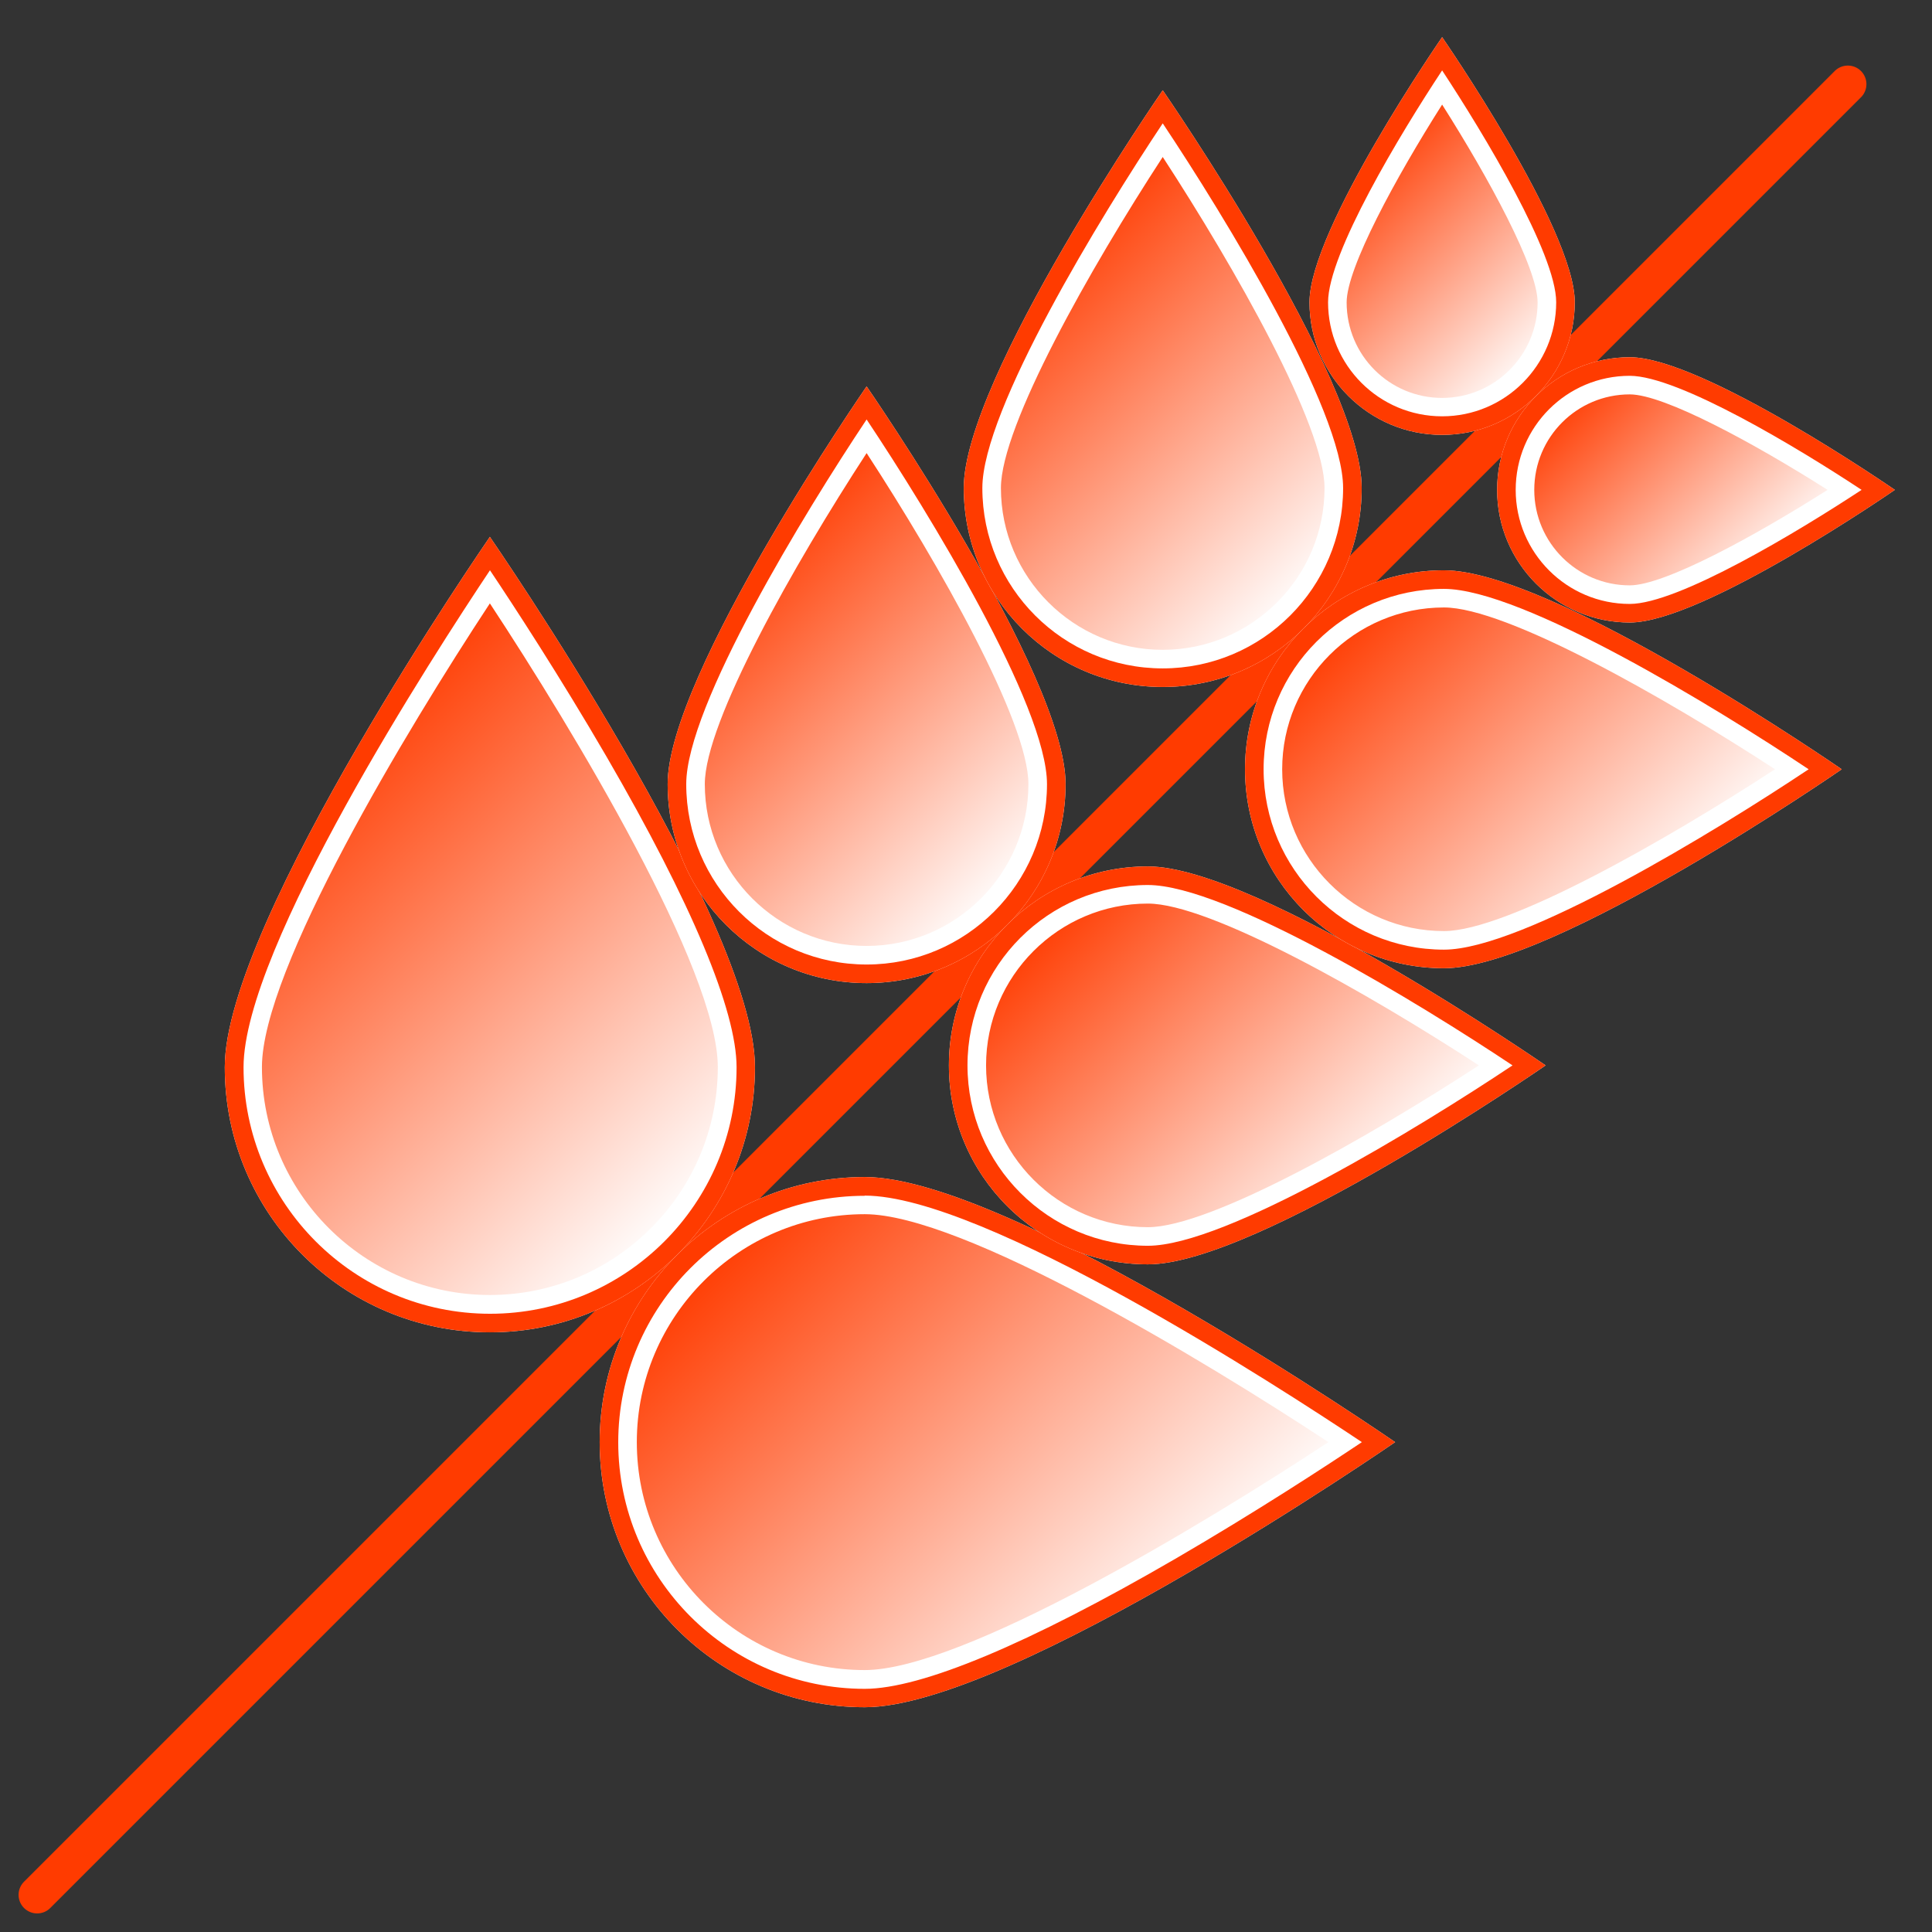<?xml version="1.0" encoding="UTF-8"?>
<svg id="Ebene_1" data-name="Ebene 1" xmlns="http://www.w3.org/2000/svg" xmlns:xlink="http://www.w3.org/1999/xlink" viewBox="0 0 104 104">
  <rect x="0" y="0" width="104" height="104" fill="#333333" stroke="none"/>
  <defs>
    <linearGradient id="Unbenannter_Verlauf_17" data-name="Unbenannter Verlauf 17" x1="14.99" y1="42.07" x2="37.75" y2="64.83" gradientUnits="userSpaceOnUse">
      <stop offset="0" stop-color="#ff3b00"/>
      <stop offset="1" stop-color="#fff"/>
    </linearGradient>
    <linearGradient id="Unbenannter_Verlauf_17-2" data-name="Unbenannter Verlauf 17" x1="38.32" y1="30.92" x2="54.99" y2="47.59" xlink:href="#Unbenannter_Verlauf_17"/>
    <linearGradient id="Unbenannter_Verlauf_17-3" data-name="Unbenannter Verlauf 17" x1="39.17" y1="66.25" x2="61.93" y2="89.01" xlink:href="#Unbenannter_Verlauf_17"/>
    <linearGradient id="Unbenannter_Verlauf_17-4" data-name="Unbenannter Verlauf 17" x1="56.41" y1="49.01" x2="73.08" y2="65.68" xlink:href="#Unbenannter_Verlauf_17"/>
    <linearGradient id="Unbenannter_Verlauf_17-5" data-name="Unbenannter Verlauf 17" x1="54.25" y1="14.98" x2="70.93" y2="31.65" xlink:href="#Unbenannter_Verlauf_17"/>
    <linearGradient id="Unbenannter_Verlauf_17-6" data-name="Unbenannter Verlauf 17" x1="72.35" y1="33.07" x2="89.02" y2="49.75" xlink:href="#Unbenannter_Verlauf_17"/>
    <linearGradient id="Unbenannter_Verlauf_17-7" data-name="Unbenannter Verlauf 17" x1="72.34" y1="9.08" x2="82.92" y2="19.66" xlink:href="#Unbenannter_Verlauf_17"/>
    <linearGradient id="Unbenannter_Verlauf_17-8" data-name="Unbenannter Verlauf 17" x1="84.34" y1="21.08" x2="94.92" y2="31.66" xlink:href="#Unbenannter_Verlauf_17"/>
  </defs>
  <line x1="2" y1="102" x2="99.47" y2="4.53" fill="none" stroke="#ff3b00" stroke-linecap="round" stroke-linejoin="round" stroke-width="2"/>
  <g>
    <path d="M26.37,70.72c-7.32,0-13.27-5.95-13.27-13.27,0-6.42,10.26-22.25,13.27-26.76,3.02,4.51,13.27,20.35,13.27,26.76,0,7.32-5.95,13.27-13.27,13.27Z" fill="url(#Unbenannter_Verlauf_17)"/>
    <path d="M26.37,32.48c4.51,6.85,12.27,19.73,12.27,24.96,0,6.77-5.51,12.27-12.27,12.27s-12.27-5.51-12.27-12.27c0-5.23,7.77-18.12,12.27-24.96M26.37,28.9s-14.27,20.66-14.27,28.55,6.39,14.27,14.27,14.27,14.27-6.39,14.27-14.27-14.27-28.55-14.27-28.55h0Z" fill="#fff"/>
    <path d="M26.37,30.69c1.26,1.88,3.78,5.74,6.28,10.04,4.58,7.89,7,13.67,7,16.72,0,7.32-5.95,13.27-13.27,13.27s-13.27-5.95-13.27-13.27c0-6.42,10.26-22.25,13.27-26.76M26.37,28.9s-14.27,20.66-14.27,28.55,6.39,14.27,14.27,14.27,14.27-6.39,14.27-14.27-14.27-28.55-14.27-28.55h0Z" fill="#ff3b00"/>
  </g>
  <g>
    <path d="M46.65,51.91c-5.35,0-9.71-4.35-9.71-9.71,0-4.21,6.39-14.65,9.71-19.63,3.32,4.98,9.71,15.42,9.71,19.63,0,5.35-4.35,9.71-9.71,9.71Z" fill="url(#Unbenannter_Verlauf_17-2)"/>
    <path d="M46.65,24.39c3.89,5.97,8.71,14.46,8.71,17.82,0,4.8-3.91,8.71-8.71,8.71s-8.71-3.91-8.71-8.71c0-3.35,4.82-11.85,8.71-17.82M46.65,20.8s-10.71,15.5-10.71,21.41,4.79,10.71,10.71,10.71,10.71-4.79,10.71-10.71-10.71-21.41-10.71-21.41h0Z" fill="#fff"/>
    <path d="M46.65,22.58c3.32,4.98,9.71,15.42,9.71,19.63,0,5.35-4.35,9.71-9.71,9.71s-9.71-4.35-9.71-9.71c0-4.21,6.39-14.65,9.71-19.63M46.65,20.8s-10.71,15.5-10.71,21.41,4.79,10.71,10.71,10.71,10.71-4.79,10.71-10.71-10.71-21.41-10.71-21.41h0Z" fill="#ff3b00"/>
  </g>
  <g>
    <path d="M46.55,90.91c-7.32,0-13.27-5.95-13.27-13.27s5.95-13.27,13.27-13.27c6.41,0,22.25,10.26,26.76,13.27-4.51,3.02-20.35,13.27-26.76,13.27Z" fill="url(#Unbenannter_Verlauf_17-3)"/>
    <path d="M46.55,65.36c5.23,0,18.12,7.77,24.96,12.27-6.85,4.51-19.73,12.27-24.96,12.27-6.77,0-12.27-5.51-12.27-12.27s5.51-12.27,12.27-12.27M46.55,63.36c-7.88,0-14.27,6.39-14.27,14.27s6.39,14.27,14.27,14.27,28.55-14.27,28.55-14.27c0,0-20.66-14.27-28.55-14.27h0Z" fill="#fff"/>
    <path d="M46.55,64.36c6.42,0,22.25,10.26,26.76,13.27-1.88,1.26-5.74,3.78-10.04,6.28-7.89,4.58-13.67,7-16.72,7-7.32,0-13.27-5.95-13.27-13.27s5.95-13.27,13.27-13.27M46.55,63.36c-7.88,0-14.27,6.39-14.27,14.27s6.39,14.27,14.27,14.27,28.55-14.27,28.55-14.27c0,0-20.66-14.27-28.55-14.27h0Z" fill="#ff3b00"/>
  </g>
  <g>
    <path d="M61.79,67.05c-5.35,0-9.7-4.35-9.7-9.71s4.35-9.71,9.7-9.71c4.21,0,14.65,6.38,19.63,9.71-4.98,3.32-15.42,9.71-19.63,9.71Z" fill="url(#Unbenannter_Verlauf_17-4)"/>
    <path d="M61.79,48.64c3.35,0,11.85,4.82,17.82,8.71-5.97,3.89-14.46,8.71-17.82,8.71-4.8,0-8.71-3.91-8.71-8.71s3.91-8.71,8.71-8.71M61.79,46.64c-5.91,0-10.71,4.79-10.71,10.71s4.79,10.71,10.71,10.71,21.41-10.71,21.41-10.71c0,0-15.5-10.71-21.41-10.71h0Z" fill="#fff"/>
    <path d="M61.79,47.64c4.21,0,14.65,6.39,19.63,9.71-4.98,3.32-15.42,9.71-19.63,9.71-5.35,0-9.71-4.35-9.71-9.71s4.35-9.71,9.71-9.71M61.79,46.64c-5.91,0-10.71,4.79-10.71,10.71s4.79,10.71,10.71,10.71,21.41-10.71,21.41-10.71c0,0-15.5-10.71-21.41-10.71h0Z" fill="#ff3b00"/>
  </g>
  <g>
    <path d="M62.59,35.97c-5.35,0-9.7-4.35-9.7-9.71,0-4.21,6.39-14.65,9.7-19.63,3.32,4.98,9.71,15.42,9.71,19.63,0,5.35-4.35,9.71-9.71,9.71Z" fill="url(#Unbenannter_Verlauf_17-5)"/>
    <path d="M62.59,8.45c3.89,5.97,8.71,14.46,8.71,17.82,0,4.8-3.91,8.71-8.71,8.71s-8.71-3.91-8.71-8.71c0-3.35,4.82-11.85,8.71-17.82M62.59,4.86s-10.71,15.5-10.71,21.41,4.79,10.71,10.71,10.71,10.71-4.79,10.71-10.71-10.71-21.41-10.71-21.41h0Z" fill="#fff"/>
    <path d="M62.59,6.64c3.32,4.98,9.71,15.42,9.71,19.63,0,5.35-4.35,9.71-9.71,9.71s-9.71-4.35-9.71-9.71c0-4.21,6.39-14.65,9.71-19.63M62.59,4.86s-10.71,15.5-10.71,21.41,4.79,10.71,10.71,10.71,10.71-4.79,10.71-10.71-10.71-21.41-10.71-21.41h0Z" fill="#ff3b00"/>
  </g>
  <g>
    <path d="M77.73,51.11c-5.35,0-9.71-4.35-9.71-9.71s4.35-9.71,9.71-9.71c4.21,0,14.65,6.38,19.63,9.71-4.98,3.32-15.42,9.71-19.63,9.71Z" fill="url(#Unbenannter_Verlauf_17-6)"/>
    <path d="M77.73,32.7c3.35,0,11.85,4.82,17.82,8.71-5.97,3.89-14.46,8.71-17.82,8.71-4.8,0-8.71-3.91-8.71-8.71s3.91-8.71,8.71-8.71M77.73,30.7c-5.91,0-10.71,4.79-10.71,10.71s4.79,10.71,10.71,10.71,21.41-10.71,21.41-10.71c0,0-15.5-10.71-21.41-10.71h0Z" fill="#fff"/>
    <path d="M77.73,31.7c4.21,0,14.65,6.39,19.63,9.71-4.98,3.32-15.42,9.71-19.63,9.71-5.35,0-9.71-4.35-9.71-9.71s4.35-9.71,9.71-9.71M77.73,30.7c-5.91,0-10.71,4.79-10.71,10.71s4.79,10.71,10.71,10.71,21.41-10.71,21.41-10.71c0,0-15.5-10.71-21.41-10.71h0Z" fill="#ff3b00"/>
  </g>
  <g>
    <path d="M77.63,22.41c-3.38,0-6.14-2.75-6.14-6.14,0-2.62,3.88-9.06,6.14-12.48,2.25,3.42,6.14,9.87,6.14,12.48,0,3.38-2.75,6.14-6.14,6.14Z" fill="url(#Unbenannter_Verlauf_17-7)"/>
    <path d="M77.63,5.63c2.5,3.94,5.14,8.78,5.14,10.65,0,2.83-2.3,5.14-5.14,5.14s-5.14-2.3-5.14-5.14c0-1.86,2.64-6.71,5.14-10.65M77.63,2s-7.14,10.33-7.14,14.27,3.2,7.14,7.14,7.14,7.14-3.2,7.14-7.14-7.14-14.27-7.14-14.27h0Z" fill="#fff"/>
    <path d="M77.63,3.79c2.25,3.42,6.14,9.87,6.14,12.48,0,3.38-2.75,6.14-6.14,6.14s-6.14-2.75-6.14-6.14c0-2.62,3.88-9.06,6.14-12.48M77.63,2s-7.14,10.33-7.14,14.27,3.2,7.14,7.14,7.14,7.14-3.2,7.14-7.14-7.14-14.27-7.14-14.27h0Z" fill="#ff3b00"/>
  </g>
  <g>
    <path d="M87.73,32.5c-3.38,0-6.14-2.75-6.14-6.14s2.75-6.14,6.14-6.14c2.62,0,9.06,3.88,12.48,6.14-3.42,2.25-9.87,6.14-12.48,6.14Z" fill="url(#Unbenannter_Verlauf_17-8)"/>
    <path d="M87.73,21.23c1.86,0,6.71,2.64,10.65,5.14-3.94,2.5-8.78,5.14-10.65,5.14-2.83,0-5.14-2.3-5.14-5.14s2.3-5.14,5.14-5.14M87.73,19.23c-3.94,0-7.14,3.2-7.14,7.14s3.2,7.14,7.14,7.14,14.27-7.14,14.27-7.14c0,0-10.33-7.14-14.27-7.14h0Z" fill="#fff"/>
    <path d="M87.73,20.23c2.62,0,9.06,3.88,12.48,6.14-3.42,2.25-9.87,6.14-12.48,6.14-3.38,0-6.14-2.75-6.14-6.14s2.75-6.14,6.14-6.14M87.73,19.23c-3.94,0-7.14,3.2-7.14,7.14s3.2,7.14,7.14,7.14,14.27-7.14,14.27-7.14c0,0-10.33-7.14-14.27-7.14h0Z" fill="#ff3b00"/>
  </g>
</svg>